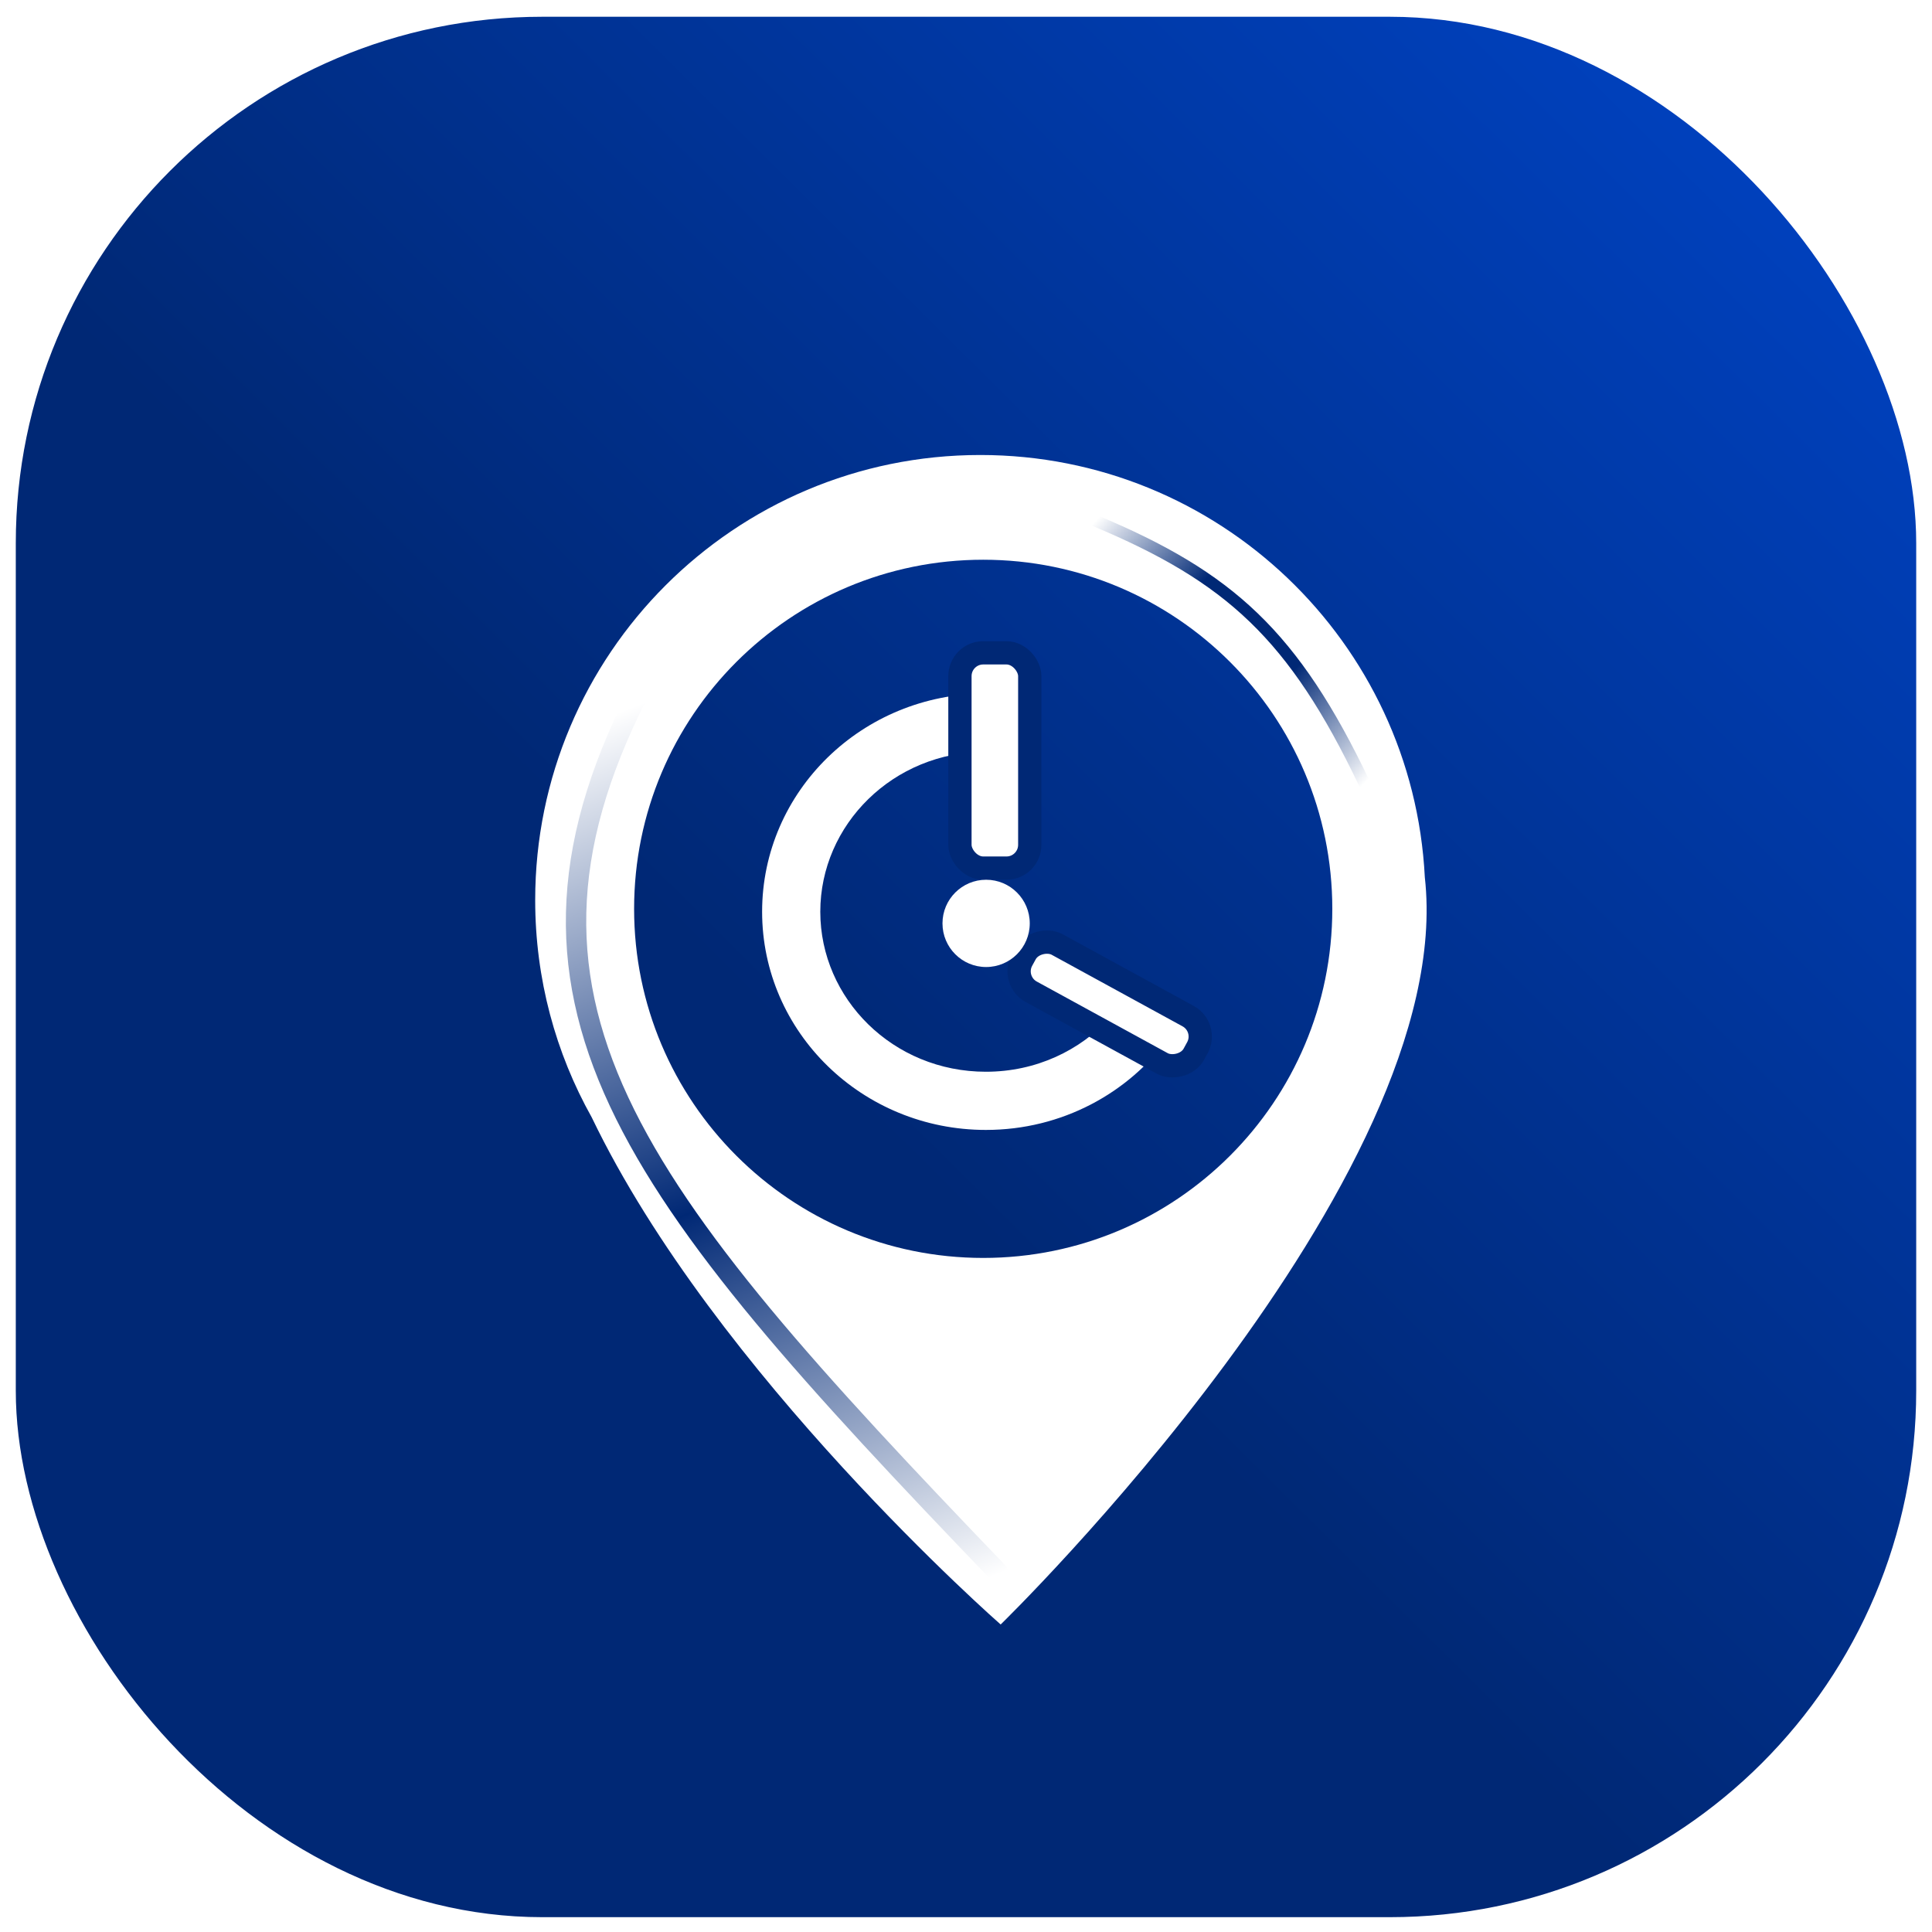 <svg width="367" height="367" viewBox="0 0 367 367" fill="none" xmlns="http://www.w3.org/2000/svg">
<g filter="url(#filter0_d_1927_6930)">
<rect x="3" y="0.753" width="361" height="361" rx="100" fill="url(#paint0_linear_1927_6930)"/>
<g filter="url(#filter1_d_1927_6930)">
<path fill-rule="evenodd" clip-rule="evenodd" d="M101.664 153.551C101.664 168.541 105.565 182.621 112.407 194.829C135.879 243.675 190.083 291.155 190.083 291.155C190.083 291.155 277.107 206.512 270.658 149.221C268.404 104.537 231.46 69 186.215 69C139.519 69 101.664 106.855 101.664 153.551ZM186.769 221.524C223.393 221.524 253.083 191.834 253.083 155.209C253.083 118.585 223.393 88.895 186.769 88.895C150.144 88.895 120.454 118.585 120.454 155.209C120.454 191.834 150.144 221.524 186.769 221.524Z" fill="white"/>
<path fill-rule="evenodd" clip-rule="evenodd" d="M187.279 114.315C187.563 114.315 187.846 114.318 188.129 114.324V125.379C187.847 125.371 187.564 125.368 187.279 125.368C169.64 125.368 155.822 139.238 155.822 155.762C155.822 172.286 169.64 186.156 187.279 186.156C196.791 186.156 205.191 182.124 210.913 175.817L222.141 179.487C214.456 190.201 201.707 197.209 187.279 197.209C163.802 197.209 144.77 178.653 144.77 155.762C144.77 132.872 163.802 114.315 187.279 114.315Z" fill="white"/>
<rect x="182.348" y="106.58" width="13.263" height="40.894" rx="4.421" fill="white" stroke="#002875" stroke-width="4.421"/>
<rect x="192.01" y="168.845" width="10.243" height="37.215" rx="4.421" transform="rotate(-61.328 192.01 168.845)" fill="white" stroke="#002875" stroke-width="4.421"/>
<circle cx="187.322" cy="157.974" r="8.289" fill="white"/>
<path d="M122.664 111.553C90.188 172.492 119.339 208.167 189.53 281.208" stroke="url(#paint1_linear_1927_6930)" stroke-width="3.868" stroke-linecap="round"/>
<path d="M208.101 81.51C233.573 92.182 245.737 103.192 259.186 131.407" stroke="url(#paint2_linear_1927_6930)" stroke-width="2.21" stroke-linecap="round"/>
</g>
</g>
<defs>
<filter id="filter0_d_1927_6930" x="0.569" y="0.753" width="365.862" height="365.862" filterUnits="userSpaceOnUse" color-interpolation-filters="sRGB">
<feFlood flood-opacity="0" result="BackgroundImageFix"/>
<feColorMatrix in="SourceAlpha" type="matrix" values="0 0 0 0 0 0 0 0 0 0 0 0 0 0 0 0 0 0 127 0" result="hardAlpha"/>
<feOffset dy="2.431"/>
<feGaussianBlur stdDeviation="1.215"/>
<feComposite in2="hardAlpha" operator="out"/>
<feColorMatrix type="matrix" values="0 0 0 0 0 0 0 0 0 0 0 0 0 0 0 0 0 0 0.25 0"/>
<feBlend mode="normal" in2="BackgroundImageFix" result="effect1_dropShadow_1927_6930"/>
<feBlend mode="normal" in="SourceGraphic" in2="effect1_dropShadow_1927_6930" result="shape"/>
</filter>
<filter id="filter1_d_1927_6930" x="82.914" y="65.25" width="206.835" height="259.654" filterUnits="userSpaceOnUse" color-interpolation-filters="sRGB">
<feFlood flood-opacity="0" result="BackgroundImageFix"/>
<feColorMatrix in="SourceAlpha" type="matrix" values="0 0 0 0 0 0 0 0 0 0 0 0 0 0 0 0 0 0 127 0" result="hardAlpha"/>
<feOffset dy="15"/>
<feGaussianBlur stdDeviation="9.375"/>
<feComposite in2="hardAlpha" operator="out"/>
<feColorMatrix type="matrix" values="0 0 0 0 0 0 0 0 0 0 0 0 0 0 0 0 0 0 0.5 0"/>
<feBlend mode="normal" in2="BackgroundImageFix" result="effect1_dropShadow_1927_6930"/>
<feBlend mode="normal" in="SourceGraphic" in2="effect1_dropShadow_1927_6930" result="shape"/>
</filter>
<linearGradient id="paint0_linear_1927_6930" x1="9.989" y1="354.156" x2="407.454" y2="-45.739" gradientUnits="userSpaceOnUse">
<stop stop-color="#002875"/>
<stop offset="0.375" stop-color="#002875"/>
<stop offset="1" stop-color="#004BDB"/>
</linearGradient>
<linearGradient id="paint1_linear_1927_6930" x1="108.912" y1="121.18" x2="173.441" y2="287.853" gradientUnits="userSpaceOnUse">
<stop stop-color="white"/>
<stop offset="0.524" stop-color="#002875"/>
<stop offset="1" stop-color="white"/>
</linearGradient>
<linearGradient id="paint2_linear_1927_6930" x1="207.714" y1="81.905" x2="258.799" y2="131.802" gradientUnits="userSpaceOnUse">
<stop stop-color="white"/>
<stop offset="0.319" stop-color="#002875"/>
<stop offset="0.654" stop-color="#002875"/>
<stop offset="1" stop-color="white"/>
</linearGradient>
</defs>
</svg>
